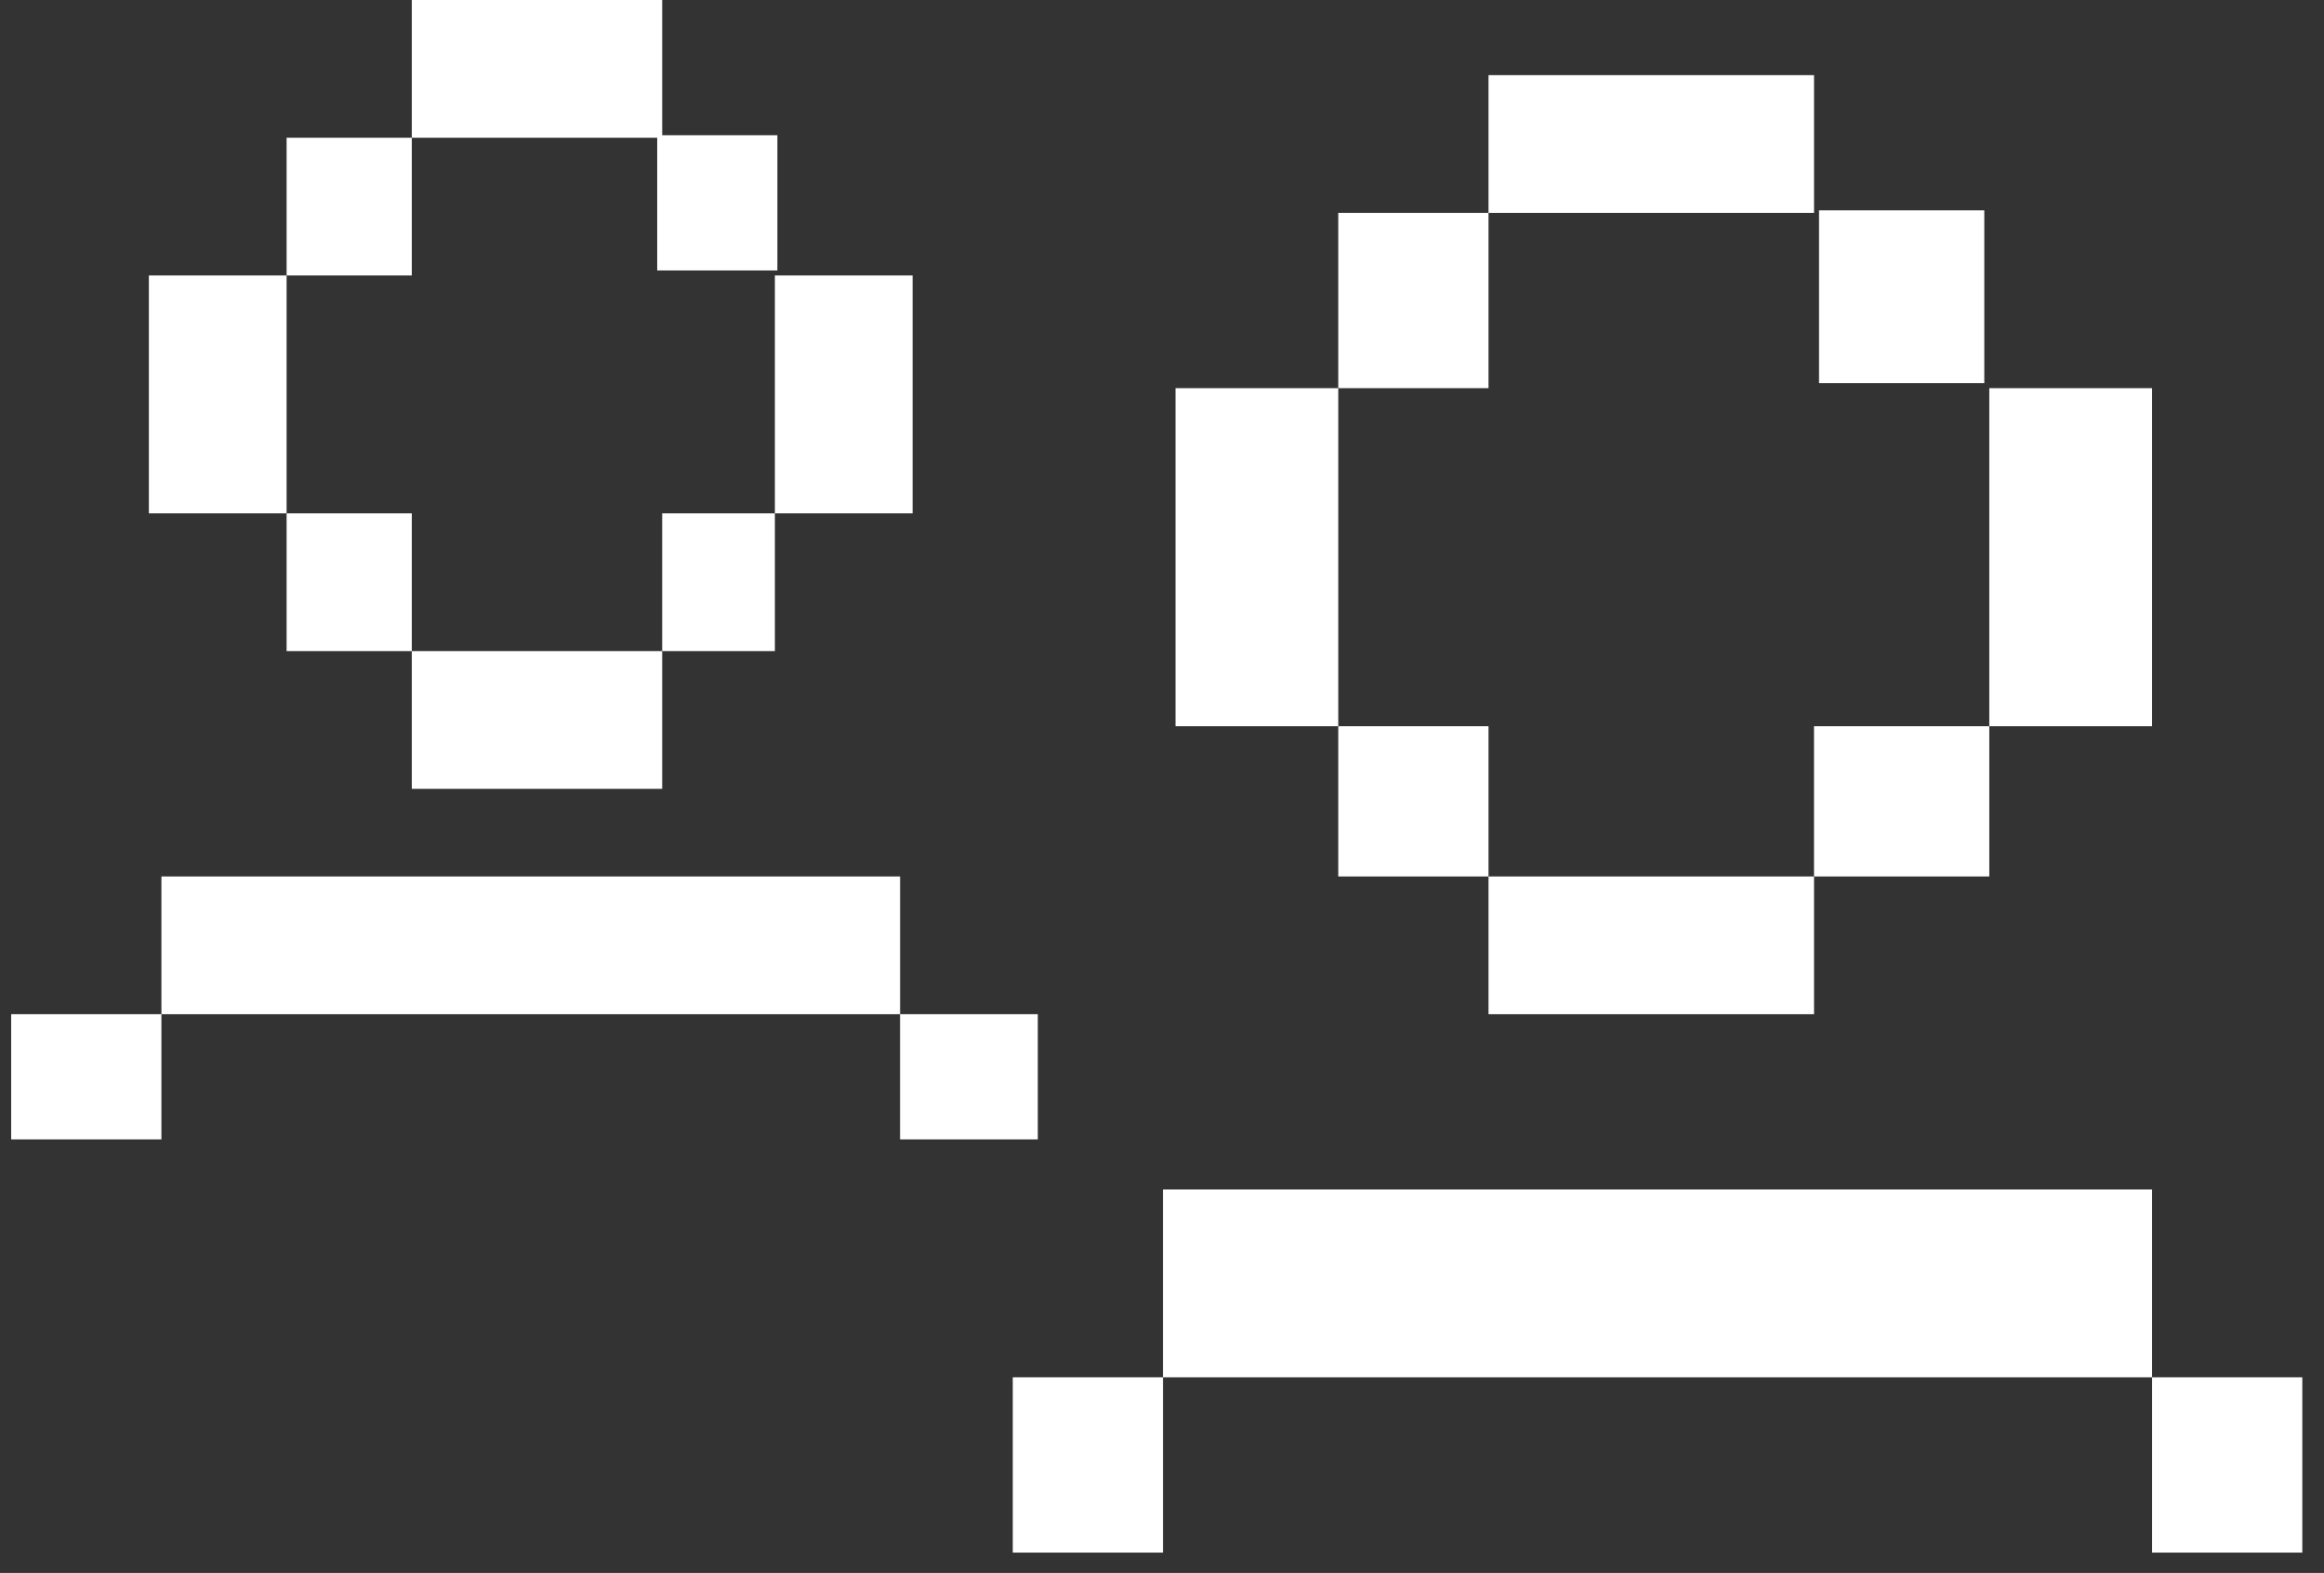<svg xmlns="http://www.w3.org/2000/svg" width="99" height="67" viewBox="0 0 99 67" fill="none"><rect x="0" y="0" width="99" height="67" fill="#333333" stroke="none"/><rect x="63.409" y="37.334" width="13.867" height="5.867" fill="white"></rect><rect x="77.275" y="30.934" width="7.467" height="6.4" fill="white"></rect><rect x="84.742" y="16.534" width="6.933" height="14.4" fill="white"></rect><rect x="77.489" y="8.96" width="7.04" height="7.36" fill="white"></rect><rect x="63.409" y="3.201" width="13.867" height="5.867" fill="white"></rect><rect x="57.009" y="9.067" width="6.4" height="7.467" fill="white"></rect><rect x="50.076" y="16.534" width="6.933" height="14.4" fill="white"></rect><rect x="57.009" y="30.934" width="6.4" height="6.4" fill="white"></rect><rect x="49.542" y="50.667" width="42.133" height="8" fill="white"></rect><rect x="43.143" y="58.667" width="6.4" height="7.467" fill="white"></rect><rect x="91.676" y="58.667" width="6.4" height="7.467" fill="white"></rect><rect x="6.876" y="37.334" width="31.467" height="5.867" fill="white"></rect><rect x="0.476" y="43.2" width="6.4" height="5.333" fill="white"></rect><rect x="38.342" y="43.2" width="5.867" height="5.333" fill="white"></rect><rect x="17.542" y="0" width="10.667" height="5.867" fill="white"></rect><rect x="27.996" y="5.76" width="5.12" height="5.76" fill="white"></rect><rect x="28.209" y="21.867" width="4.8" height="5.867" fill="white"></rect><rect x="17.542" y="27.734" width="10.667" height="5.867" fill="white"></rect><rect x="12.209" y="21.867" width="5.333" height="5.867" fill="white"></rect><rect x="12.209" y="5.867" width="5.333" height="5.867" fill="white"></rect><rect x="6.342" y="11.734" width="5.867" height="10.133" fill="white"></rect><rect x="33.009" y="11.734" width="5.867" height="10.133" fill="white"></rect></svg>
